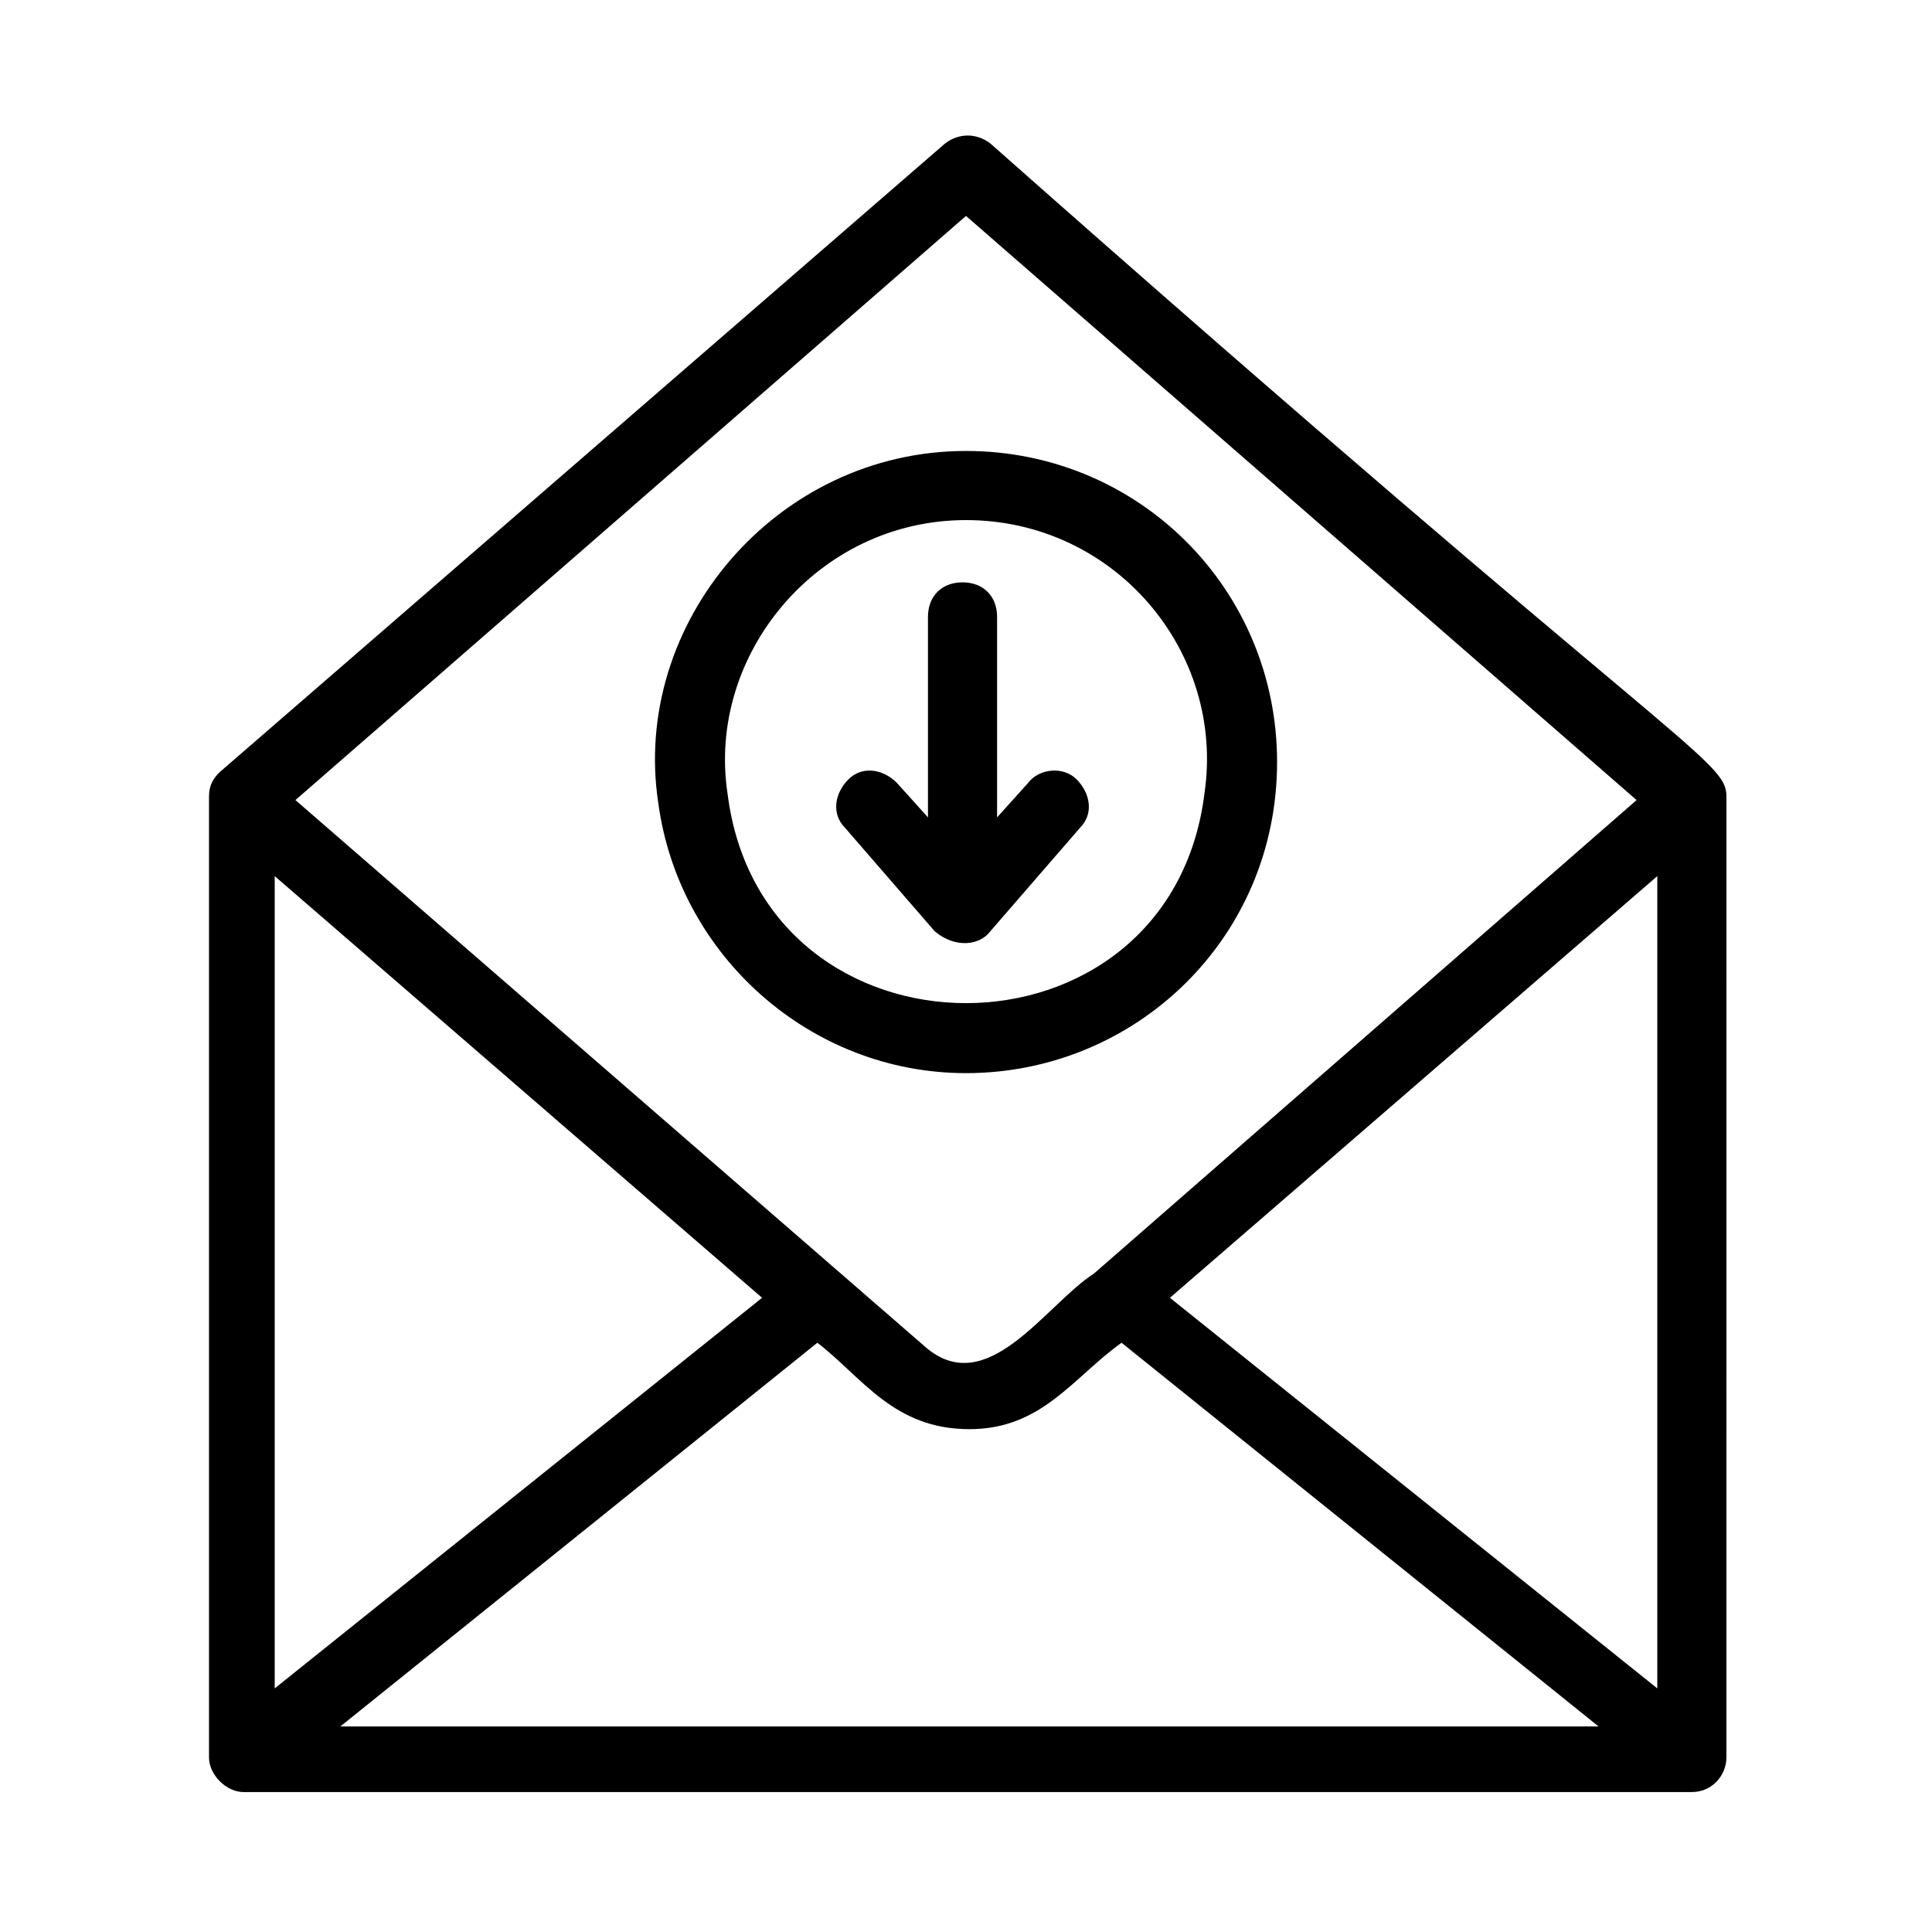 <?xml version="1.0" encoding="UTF-8"?>
<!-- Uploaded to: ICON Repo, www.iconrepo.com, Generator: ICON Repo Mixer Tools -->
<svg fill="#000000" width="800px" height="800px" version="1.1" viewBox="144 144 512 512" xmlns="http://www.w3.org/2000/svg">
 <g>
  <path d="m406.41 390.84 23.816-27.48c3.664-3.664 2.75-9.16-0.918-12.824-3.664-3.664-10.078-2.75-12.824 0.918l-8.246 9.16v-53.129c0-5.496-3.664-9.16-9.16-9.16s-9.16 3.664-9.16 9.16v53.129l-8.246-9.16c-3.664-3.664-9.16-4.582-12.824-0.918-3.664 3.664-4.582 9.16-0.918 12.824l23.816 27.48c5.504 4.578 11.918 3.664 14.664 0z"/>
  <path d="m601.52 355.11c0-10.078-11.91-10.992-195.11-173.13-3.664-2.75-8.246-2.75-11.91 0l-192.36 166.71c-1.832 1.832-2.75 3.664-2.75 6.414v254.65c0 4.582 4.582 9.16 9.16 9.16h383.81c5.496 0 9.16-4.582 9.16-9.16l0.004-254.65v0zm-201.52-153.89 177.71 154.81-143.82 125.49c-12.824 8.246-28.398 33.895-44.887 19.238l-166.71-144.73zm-183.2 174.96 129.16 111.75-129.16 103.51zm17.402 225.34 126.41-101.68c11.91 9.16 20.152 22.902 40.305 22.902 19.238 0 27.48-13.742 40.305-22.902l126.41 101.68zm349-10.078-129.16-103.51 129.16-111.75z"/>
  <path d="m482.44 345.95c0-45.801-36.641-82.441-82.441-82.441-50.383 0-88.855 45.801-81.527 93.434 5.496 40.305 40.305 71.449 81.527 71.449 44.883 0 82.441-35.723 82.441-82.441zm-145.65 8.246c-5.496-36.641 23.816-72.367 63.207-72.367s68.703 34.809 63.207 72.367c-9.164 74.195-117.25 74.195-126.41 0z"/>
 </g>
</svg>